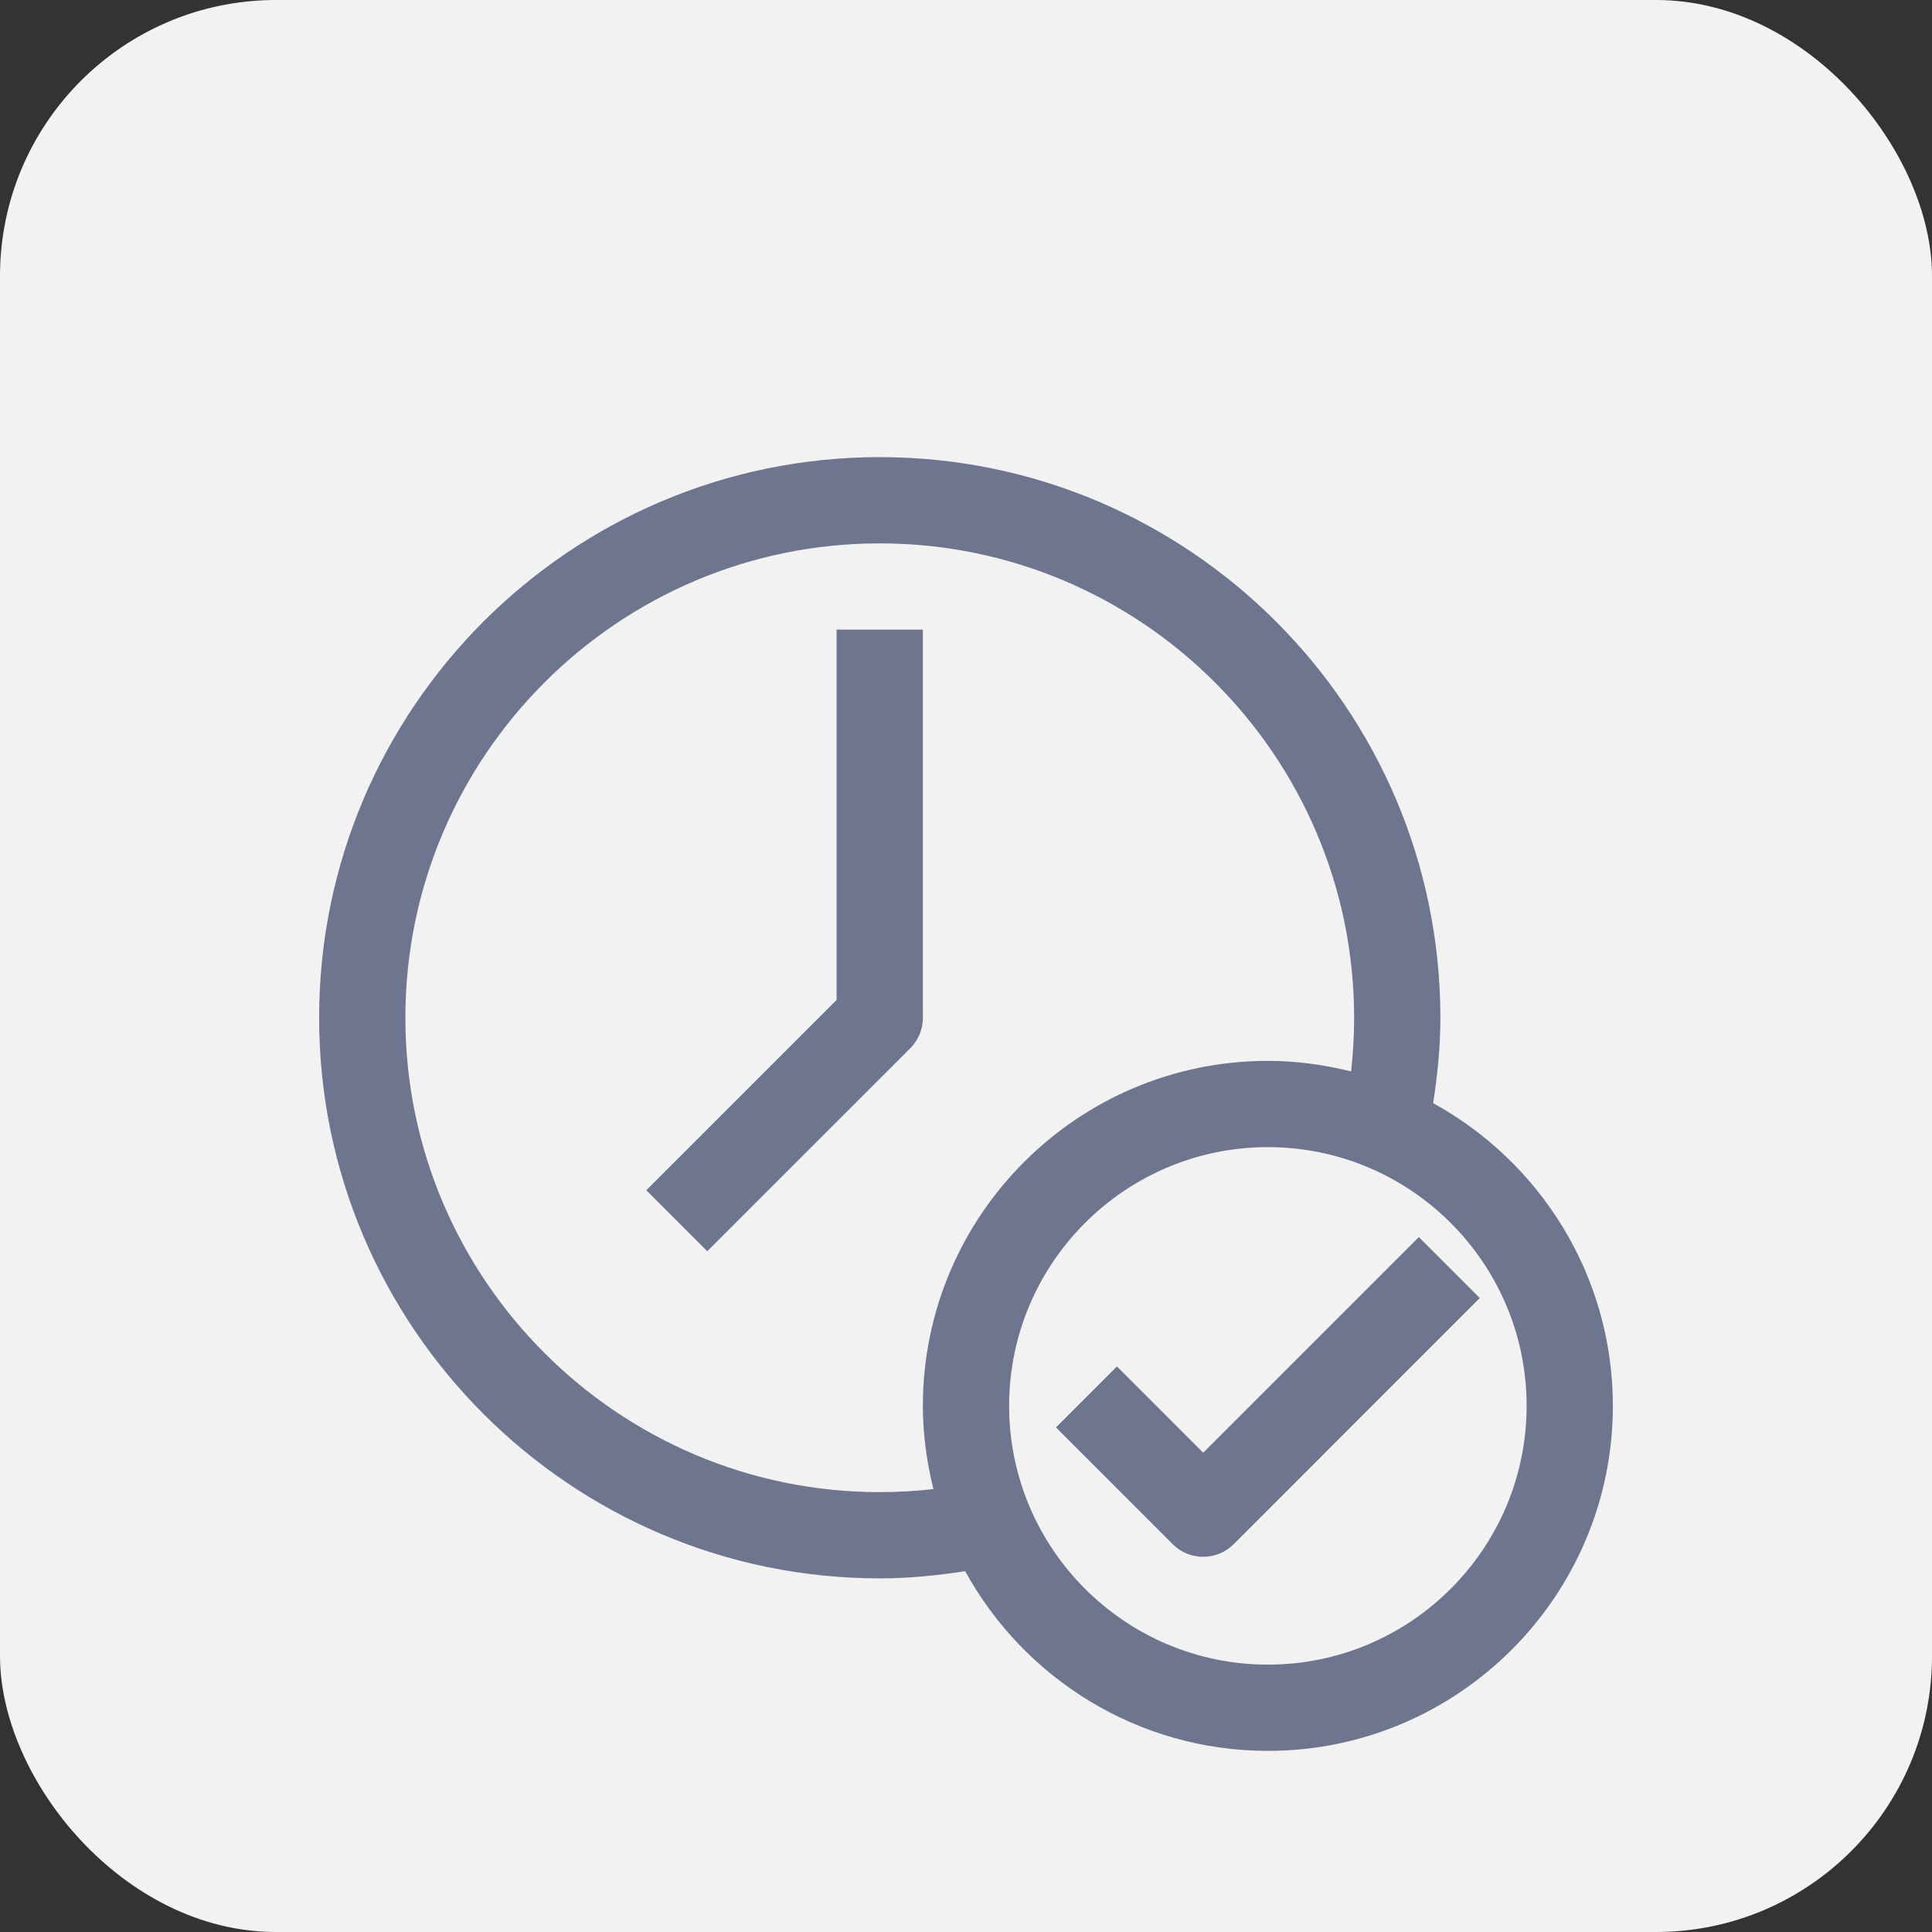 <svg width="56" height="56" viewBox="0 0 56 56" fill="none" xmlns="http://www.w3.org/2000/svg">
<rect x="0" y="0" width="56" height="56" fill="#333333" stroke="none"/>
<rect width="56" height="56" rx="8" fill="#F2F2F2"/>
<path d="M41.541 31.976C41.666 31.168 41.75 30.344 41.75 29.5C41.75 20.54 34.46 13.25 25.5 13.25C16.54 13.25 9.25 20.54 9.25 29.5C9.25 38.46 16.54 45.75 25.5 45.75C26.344 45.75 27.168 45.666 27.975 45.541C29.677 48.641 32.972 50.75 36.75 50.75C42.264 50.75 46.75 46.264 46.75 40.75C46.75 36.971 44.641 33.678 41.541 31.976ZM25.5 43.25C17.919 43.25 11.75 37.081 11.75 29.5C11.75 21.919 17.919 15.75 25.5 15.75C33.081 15.75 39.25 21.919 39.25 29.5C39.25 30.027 39.219 30.546 39.163 31.056C38.389 30.864 37.583 30.75 36.75 30.75C31.236 30.75 26.75 35.236 26.75 40.75C26.75 41.583 26.864 42.389 27.056 43.163C26.546 43.219 26.027 43.25 25.5 43.25ZM36.75 48.25C32.614 48.25 29.25 44.886 29.25 40.75C29.25 36.614 32.614 33.25 36.75 33.25C40.886 33.25 44.25 36.614 44.25 40.75C44.25 44.886 40.886 48.25 36.75 48.25Z" fill="#6D758F"/>
<path d="M41.125 35.857L34.875 42.107L32.375 39.607L30.608 41.375L33.991 44.759C34.235 45.002 34.555 45.125 34.875 45.125C35.195 45.125 35.515 45.002 35.759 44.759L42.892 37.625L41.125 35.857Z" fill="#6D758F"/>
<path d="M26.75 18.25H24.25V28.983L18.733 34.5L20.5 36.267L26.384 30.384C26.619 30.15 26.75 29.832 26.75 29.5V18.25Z" fill="#6D758F"/>
</svg>
